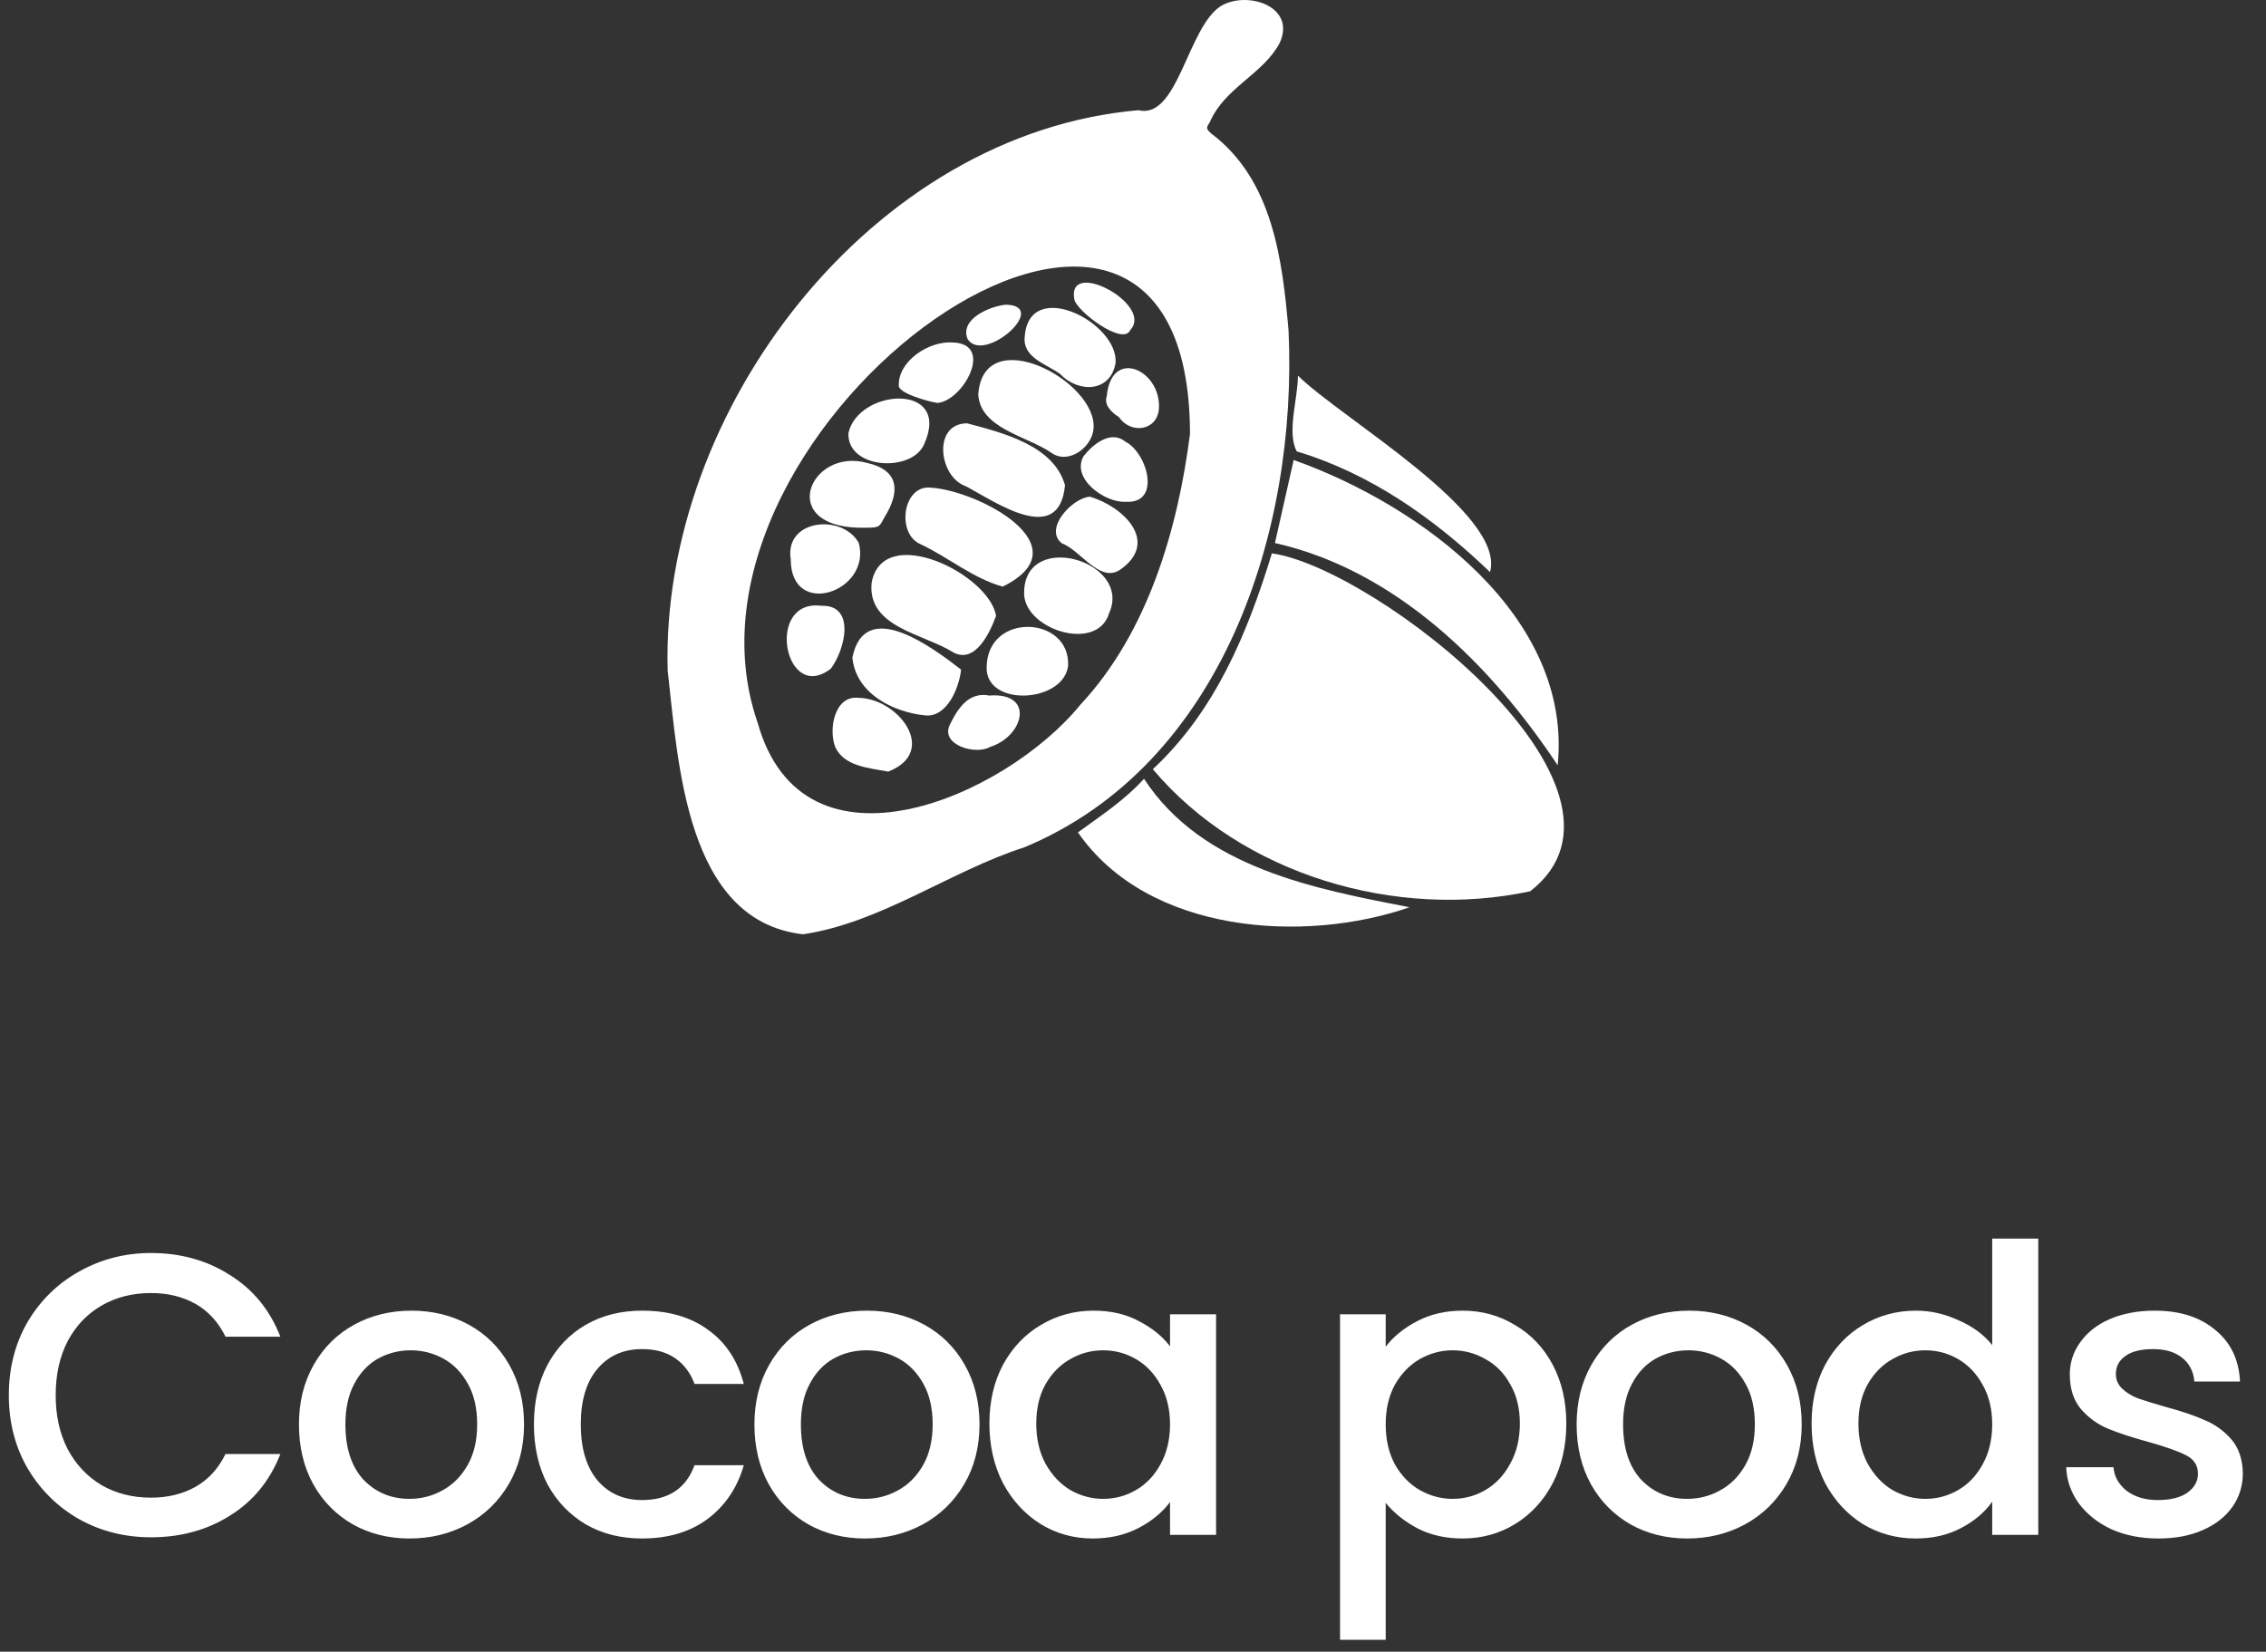 <svg height="99" width="135.792" style="max-height: 500px" viewBox="0 0 135.792 99" fill="none" xmlns="http://www.w3.org/2000/svg">
<rect x="0" y="0" width="135.792" height="99" fill="#333333" stroke="none"/>
<g clip-path="url(#clip0_1_48)">
<path d="M68.228 6.605C70.596 7.183 71.163 1.613 73.177 0.352C74.774 -0.581 77.71 0.401 76.678 2.592C75.67 4.469 73.378 5.256 72.494 7.333C72.268 7.665 72.282 7.726 72.574 7.995C76.26 10.757 76.847 15.534 77.217 19.809C77.774 31.799 73.282 45.825 61.396 50.782C56.895 52.236 52.8 55.308 48.119 56C41.098 55.199 40.648 45.744 40.011 40.191C39.57 24.59 52.243 7.984 68.228 6.605ZM71.311 26.012C71.296 2.459 39.197 25.419 45.404 43.325C48.14 53.069 60.248 47.766 64.751 42.231C68.79 37.899 70.584 31.707 71.311 26.012Z" fill="#fff"></path>
<path d="M69.084 46.105C72.83 42.617 74.756 37.947 76.219 33.168C82.427 34.043 99.543 47.323 91.701 53.421C83.686 55.147 74.432 52.454 69.084 46.105Z" fill="#fff"></path>
<path d="M93.345 45.87C89.345 39.841 83.657 34.185 76.402 32.549C76.775 30.898 77.141 29.273 77.524 27.572C85.158 30.286 94.246 36.97 93.345 45.87Z" fill="#fff"></path>
<path d="M64.596 49.893C65.971 48.891 67.397 47.96 68.557 46.68C72.052 52.048 78.864 53.285 84.467 54.381C78.174 56.562 68.811 55.98 64.596 49.893Z" fill="#fff"></path>
<path d="M89.292 34.291C85.966 31.098 82.164 28.395 77.708 27.056C77.101 25.899 77.776 23.922 77.78 22.516C80.321 25.041 90.262 30.769 89.292 34.291Z" fill="#fff"></path>
<path d="M59.689 36.915C59.33 37.902 58.453 39.803 57.138 39.11C55.368 37.985 51.936 37.612 52.237 34.902C52.95 31.298 59.283 34.413 59.689 36.915Z" fill="#fff"></path>
<path d="M60.085 35.161C58.303 34.666 56.817 33.392 55.141 32.607C53.72 31.987 54.077 29.056 55.783 29.228C58.665 29.417 64.977 32.761 60.085 35.161Z" fill="#fff"></path>
<path d="M58.623 23.643C58.933 19.239 65.774 22.837 65.531 25.694C65.446 26.816 64.018 27.873 63.002 27.138C61.558 26.138 58.744 25.696 58.623 23.643Z" fill="#fff"></path>
<path d="M63.821 29.082C63.477 32.78 59.69 30.107 57.877 29.143C56.26 28.595 55.862 25.389 57.951 25.373C60.093 25.942 63.148 26.7 63.821 29.082Z" fill="#fff"></path>
<path d="M51.08 39.413C51.825 35.75 55.879 38.814 57.592 40.133C57.498 41.152 56.778 43.023 55.435 42.879C53.493 42.68 51.281 41.556 51.08 39.413Z" fill="#fff"></path>
<path d="M61.373 35.439C61.489 31.752 67.877 33.656 66.461 36.763C65.74 39.17 61.219 37.689 61.373 35.439Z" fill="#fff"></path>
<path d="M61.409 20.169C61.673 16.6 67.047 19.338 66.851 21.76C66.537 23.535 64.612 23.567 63.518 22.406C62.679 21.808 61.261 21.429 61.409 20.169Z" fill="#fff"></path>
<path d="M51.969 31.63C46.392 31.811 48.48 26.768 51.972 27.75C53.889 28.181 53.953 29.471 53.013 30.987C52.719 31.518 52.76 31.631 51.969 31.63Z" fill="#fff"></path>
<path d="M53.228 46.249C52.029 46.025 50.584 45.928 50.053 44.777C49.638 43.719 50.006 41.675 51.436 41.826C53.86 41.863 56.266 45.071 53.228 46.249Z" fill="#fff"></path>
<path d="M59.125 40.022C59.134 36.66 64.153 36.895 64.006 39.909C63.73 42.133 59.1 42.396 59.125 40.022Z" fill="#fff"></path>
<path d="M65.305 29.771C67.293 30.343 69.526 32.475 67.127 34.146C65.904 34.978 64.746 32.969 63.633 32.565C62.533 31.707 64.238 29.857 65.305 29.771Z" fill="#fff"></path>
<path d="M50.843 25.953C51.462 23.273 56.997 22.927 55.405 26.566C54.737 28.344 50.749 28.156 50.843 25.953Z" fill="#fff"></path>
<path d="M47.386 33.532C46.996 31.098 50.497 30.783 51.465 32.548C52.235 35.463 47.395 37.13 47.386 33.532Z" fill="#fff"></path>
<path d="M56.182 24.153C55.723 24.092 53.781 23.572 53.862 23.089C53.826 21.657 55.641 20.428 57.084 20.527C59.616 20.594 57.715 24.023 56.182 24.153Z" fill="#fff"></path>
<path d="M49.22 36.31C51.296 36.243 50.645 38.941 49.79 40.077C47.01 42.233 45.832 35.881 49.22 36.31Z" fill="#fff"></path>
<path d="M67.456 30.076C66.214 30.152 64.167 28.682 64.936 27.339C65.493 26.628 66.574 25.753 67.444 26.476C68.763 27.148 69.616 30.212 67.456 30.076Z" fill="#fff"></path>
<path d="M59.311 41.688C62.052 41.503 61.335 44.148 59.332 44.769C58.479 45.281 56.288 44.65 56.937 43.403C57.427 42.419 58.069 41.442 59.312 41.695C59.311 41.692 59.311 41.688 59.311 41.688Z" fill="#fff"></path>
<path d="M69.451 24.481C69.367 25.817 67.777 26.05 67.061 25.009C66.602 24.71 66.141 24.282 66.325 23.734C66.608 20.802 69.58 22.183 69.451 24.481Z" fill="#fff"></path>
<path d="M64.379 17.933C63.927 15.443 69.152 18.256 67.737 19.774C67.319 20.783 64.473 18.62 64.379 17.933Z" fill="#fff"></path>
<path d="M60.259 18.262C62.975 18.307 58.949 21.862 57.983 20.319C57.506 19.138 59.257 18.375 60.259 18.262Z" fill="#fff"></path>
</g>
<path d="M0.529 83.624C0.529 81.992 0.905 80.528 1.657 79.232C2.425 77.936 3.457 76.928 4.753 76.208C6.065 75.472 7.497 75.104 9.049 75.104C10.825 75.104 12.401 75.544 13.777 76.424C15.169 77.288 16.177 78.52 16.801 80.12H13.513C13.081 79.24 12.481 78.584 11.713 78.152C10.945 77.72 10.057 77.504 9.049 77.504C7.945 77.504 6.961 77.752 6.097 78.248C5.233 78.744 4.553 79.456 4.057 80.384C3.577 81.312 3.337 82.392 3.337 83.624C3.337 84.856 3.577 85.936 4.057 86.864C4.553 87.792 5.233 88.512 6.097 89.024C6.961 89.52 7.945 89.768 9.049 89.768C10.057 89.768 10.945 89.552 11.713 89.12C12.481 88.688 13.081 88.032 13.513 87.152H16.801C16.177 88.752 15.169 89.984 13.777 90.848C12.401 91.712 10.825 92.144 9.049 92.144C7.481 92.144 6.049 91.784 4.753 91.064C3.457 90.328 2.425 89.312 1.657 88.016C0.905 86.72 0.529 85.256 0.529 83.624ZM24.539 92.216C23.291 92.216 22.163 91.936 21.155 91.376C20.147 90.8 19.355 90 18.779 88.976C18.203 87.936 17.915 86.736 17.915 85.376C17.915 84.032 18.211 82.84 18.803 81.8C19.395 80.76 20.203 79.96 21.227 79.4C22.251 78.84 23.395 78.56 24.659 78.56C25.923 78.56 27.067 78.84 28.091 79.4C29.115 79.96 29.923 80.76 30.515 81.8C31.107 82.84 31.403 84.032 31.403 85.376C31.403 86.72 31.099 87.912 30.491 88.952C29.883 89.992 29.051 90.8 27.995 91.376C26.955 91.936 25.803 92.216 24.539 92.216ZM24.539 89.84C25.243 89.84 25.899 89.672 26.507 89.336C27.131 89 27.635 88.496 28.019 87.824C28.403 87.152 28.595 86.336 28.595 85.376C28.595 84.416 28.411 83.608 28.043 82.952C27.675 82.28 27.187 81.776 26.579 81.44C25.971 81.104 25.315 80.936 24.611 80.936C23.907 80.936 23.251 81.104 22.643 81.44C22.051 81.776 21.579 82.28 21.227 82.952C20.875 83.608 20.699 84.416 20.699 85.376C20.699 86.8 21.059 87.904 21.779 88.688C22.515 89.456 23.435 89.84 24.539 89.84ZM31.996 85.376C31.996 84.016 32.268 82.824 32.812 81.8C33.372 80.76 34.14 79.96 35.116 79.4C36.092 78.84 37.212 78.56 38.476 78.56C40.076 78.56 41.396 78.944 42.436 79.712C43.492 80.464 44.204 81.544 44.572 82.952H41.62C41.38 82.296 40.996 81.784 40.468 81.416C39.94 81.048 39.276 80.864 38.476 80.864C37.356 80.864 36.46 81.264 35.788 82.064C35.132 82.848 34.804 83.952 34.804 85.376C34.804 86.8 35.132 87.912 35.788 88.712C36.46 89.512 37.356 89.912 38.476 89.912C40.06 89.912 41.108 89.216 41.62 87.824H44.572C44.188 89.168 43.468 90.24 42.412 91.04C41.356 91.824 40.044 92.216 38.476 92.216C37.212 92.216 36.092 91.936 35.116 91.376C34.14 90.8 33.372 90 32.812 88.976C32.268 87.936 31.996 86.736 31.996 85.376ZM51.834 92.216C50.586 92.216 49.458 91.936 48.45 91.376C47.442 90.8 46.65 90 46.074 88.976C45.498 87.936 45.21 86.736 45.21 85.376C45.21 84.032 45.506 82.84 46.098 81.8C46.69 80.76 47.498 79.96 48.522 79.4C49.546 78.84 50.69 78.56 51.954 78.56C53.218 78.56 54.362 78.84 55.386 79.4C56.41 79.96 57.218 80.76 57.81 81.8C58.402 82.84 58.698 84.032 58.698 85.376C58.698 86.72 58.394 87.912 57.786 88.952C57.178 89.992 56.346 90.8 55.29 91.376C54.25 91.936 53.098 92.216 51.834 92.216ZM51.834 89.84C52.538 89.84 53.194 89.672 53.802 89.336C54.426 89 54.93 88.496 55.314 87.824C55.698 87.152 55.89 86.336 55.89 85.376C55.89 84.416 55.706 83.608 55.338 82.952C54.97 82.28 54.482 81.776 53.874 81.44C53.266 81.104 52.61 80.936 51.906 80.936C51.202 80.936 50.546 81.104 49.938 81.44C49.346 81.776 48.874 82.28 48.522 82.952C48.17 83.608 47.994 84.416 47.994 85.376C47.994 86.8 48.354 87.904 49.074 88.688C49.81 89.456 50.73 89.84 51.834 89.84ZM59.291 85.328C59.291 84 59.563 82.824 60.107 81.8C60.667 80.776 61.419 79.984 62.363 79.424C63.323 78.848 64.379 78.56 65.531 78.56C66.571 78.56 67.475 78.768 68.243 79.184C69.027 79.584 69.651 80.088 70.115 80.696V78.776H72.875V92H70.115V90.032C69.651 90.656 69.019 91.176 68.219 91.592C67.419 92.008 66.507 92.216 65.483 92.216C64.347 92.216 63.307 91.928 62.363 91.352C61.419 90.76 60.667 89.944 60.107 88.904C59.563 87.848 59.291 86.656 59.291 85.328ZM70.115 85.376C70.115 84.464 69.923 83.672 69.539 83C69.171 82.328 68.683 81.816 68.075 81.464C67.467 81.112 66.811 80.936 66.107 80.936C65.403 80.936 64.747 81.112 64.139 81.464C63.531 81.8 63.035 82.304 62.651 82.976C62.283 83.632 62.099 84.416 62.099 85.328C62.099 86.24 62.283 87.04 62.651 87.728C63.035 88.416 63.531 88.944 64.139 89.312C64.763 89.664 65.419 89.84 66.107 89.84C66.811 89.84 67.467 89.664 68.075 89.312C68.683 88.96 69.171 88.448 69.539 87.776C69.923 87.088 70.115 86.288 70.115 85.376ZM83.039 80.72C83.503 80.112 84.135 79.6 84.935 79.184C85.735 78.768 86.639 78.56 87.647 78.56C88.799 78.56 89.847 78.848 90.791 79.424C91.751 79.984 92.503 80.776 93.047 81.8C93.591 82.824 93.863 84 93.863 85.328C93.863 86.656 93.591 87.848 93.047 88.904C92.503 89.944 91.751 90.76 90.791 91.352C89.847 91.928 88.799 92.216 87.647 92.216C86.639 92.216 85.743 92.016 84.959 91.616C84.175 91.2 83.535 90.688 83.039 90.08V98.288H80.303V78.776H83.039V80.72ZM91.079 85.328C91.079 84.416 90.887 83.632 90.503 82.976C90.135 82.304 89.639 81.8 89.015 81.464C88.407 81.112 87.751 80.936 87.047 80.936C86.359 80.936 85.703 81.112 85.079 81.464C84.471 81.816 83.975 82.328 83.591 83C83.223 83.672 83.039 84.464 83.039 85.376C83.039 86.288 83.223 87.088 83.591 87.776C83.975 88.448 84.471 88.96 85.079 89.312C85.703 89.664 86.359 89.84 87.047 89.84C87.751 89.84 88.407 89.664 89.015 89.312C89.639 88.944 90.135 88.416 90.503 87.728C90.887 87.04 91.079 86.24 91.079 85.328ZM101.105 92.216C99.857 92.216 98.729 91.936 97.721 91.376C96.713 90.8 95.921 90 95.345 88.976C94.769 87.936 94.481 86.736 94.481 85.376C94.481 84.032 94.777 82.84 95.369 81.8C95.961 80.76 96.769 79.96 97.793 79.4C98.817 78.84 99.961 78.56 101.225 78.56C102.489 78.56 103.633 78.84 104.657 79.4C105.681 79.96 106.489 80.76 107.081 81.8C107.673 82.84 107.969 84.032 107.969 85.376C107.969 86.72 107.665 87.912 107.057 88.952C106.449 89.992 105.617 90.8 104.561 91.376C103.521 91.936 102.369 92.216 101.105 92.216ZM101.105 89.84C101.809 89.84 102.465 89.672 103.073 89.336C103.697 89 104.201 88.496 104.585 87.824C104.969 87.152 105.161 86.336 105.161 85.376C105.161 84.416 104.977 83.608 104.609 82.952C104.241 82.28 103.753 81.776 103.145 81.44C102.537 81.104 101.881 80.936 101.177 80.936C100.473 80.936 99.817 81.104 99.209 81.44C98.617 81.776 98.145 82.28 97.793 82.952C97.441 83.608 97.265 84.416 97.265 85.376C97.265 86.8 97.625 87.904 98.345 88.688C99.081 89.456 100.001 89.84 101.105 89.84ZM108.561 85.328C108.561 84 108.833 82.824 109.377 81.8C109.937 80.776 110.689 79.984 111.633 79.424C112.593 78.848 113.657 78.56 114.825 78.56C115.689 78.56 116.537 78.752 117.369 79.136C118.217 79.504 118.889 80 119.385 80.624V74.24H122.145V92H119.385V90.008C118.937 90.648 118.313 91.176 117.513 91.592C116.729 92.008 115.825 92.216 114.801 92.216C113.649 92.216 112.593 91.928 111.633 91.352C110.689 90.76 109.937 89.944 109.377 88.904C108.833 87.848 108.561 86.656 108.561 85.328ZM119.385 85.376C119.385 84.464 119.193 83.672 118.809 83C118.441 82.328 117.953 81.816 117.345 81.464C116.737 81.112 116.081 80.936 115.377 80.936C114.673 80.936 114.017 81.112 113.409 81.464C112.801 81.8 112.305 82.304 111.921 82.976C111.553 83.632 111.369 84.416 111.369 85.328C111.369 86.24 111.553 87.04 111.921 87.728C112.305 88.416 112.801 88.944 113.409 89.312C114.033 89.664 114.689 89.84 115.377 89.84C116.081 89.84 116.737 89.664 117.345 89.312C117.953 88.96 118.441 88.448 118.809 87.776C119.193 87.088 119.385 86.288 119.385 85.376ZM129.339 92.216C128.299 92.216 127.363 92.032 126.531 91.664C125.715 91.28 125.067 90.768 124.587 90.128C124.107 89.472 123.851 88.744 123.819 87.944H126.651C126.699 88.504 126.963 88.976 127.443 89.36C127.939 89.728 128.555 89.912 129.291 89.912C130.059 89.912 130.651 89.768 131.067 89.48C131.499 89.176 131.715 88.792 131.715 88.328C131.715 87.832 131.475 87.464 130.995 87.224C130.531 86.984 129.787 86.72 128.763 86.432C127.771 86.16 126.963 85.896 126.339 85.64C125.715 85.384 125.171 84.992 124.707 84.464C124.259 83.936 124.035 83.24 124.035 82.376C124.035 81.672 124.243 81.032 124.659 80.456C125.075 79.864 125.667 79.4 126.435 79.064C127.219 78.728 128.115 78.56 129.123 78.56C130.627 78.56 131.835 78.944 132.747 79.712C133.675 80.464 134.171 81.496 134.235 82.808H131.499C131.451 82.216 131.211 81.744 130.779 81.392C130.347 81.04 129.763 80.864 129.027 80.864C128.307 80.864 127.755 81 127.371 81.272C126.987 81.544 126.795 81.904 126.795 82.352C126.795 82.704 126.923 83 127.179 83.24C127.435 83.48 127.747 83.672 128.115 83.816C128.483 83.944 129.027 84.112 129.747 84.32C130.707 84.576 131.491 84.84 132.099 85.112C132.723 85.368 133.259 85.752 133.707 86.264C134.155 86.776 134.387 87.456 134.403 88.304C134.403 89.056 134.195 89.728 133.779 90.32C133.363 90.912 132.771 91.376 132.003 91.712C131.251 92.048 130.363 92.216 129.339 92.216Z" fill="#fff"></path>
<defs>
<clipPath id="clip0_1_48">
<rect width="56" height="56" fill="white" transform="translate(39)"></rect>
</clipPath>
</defs>
</svg>